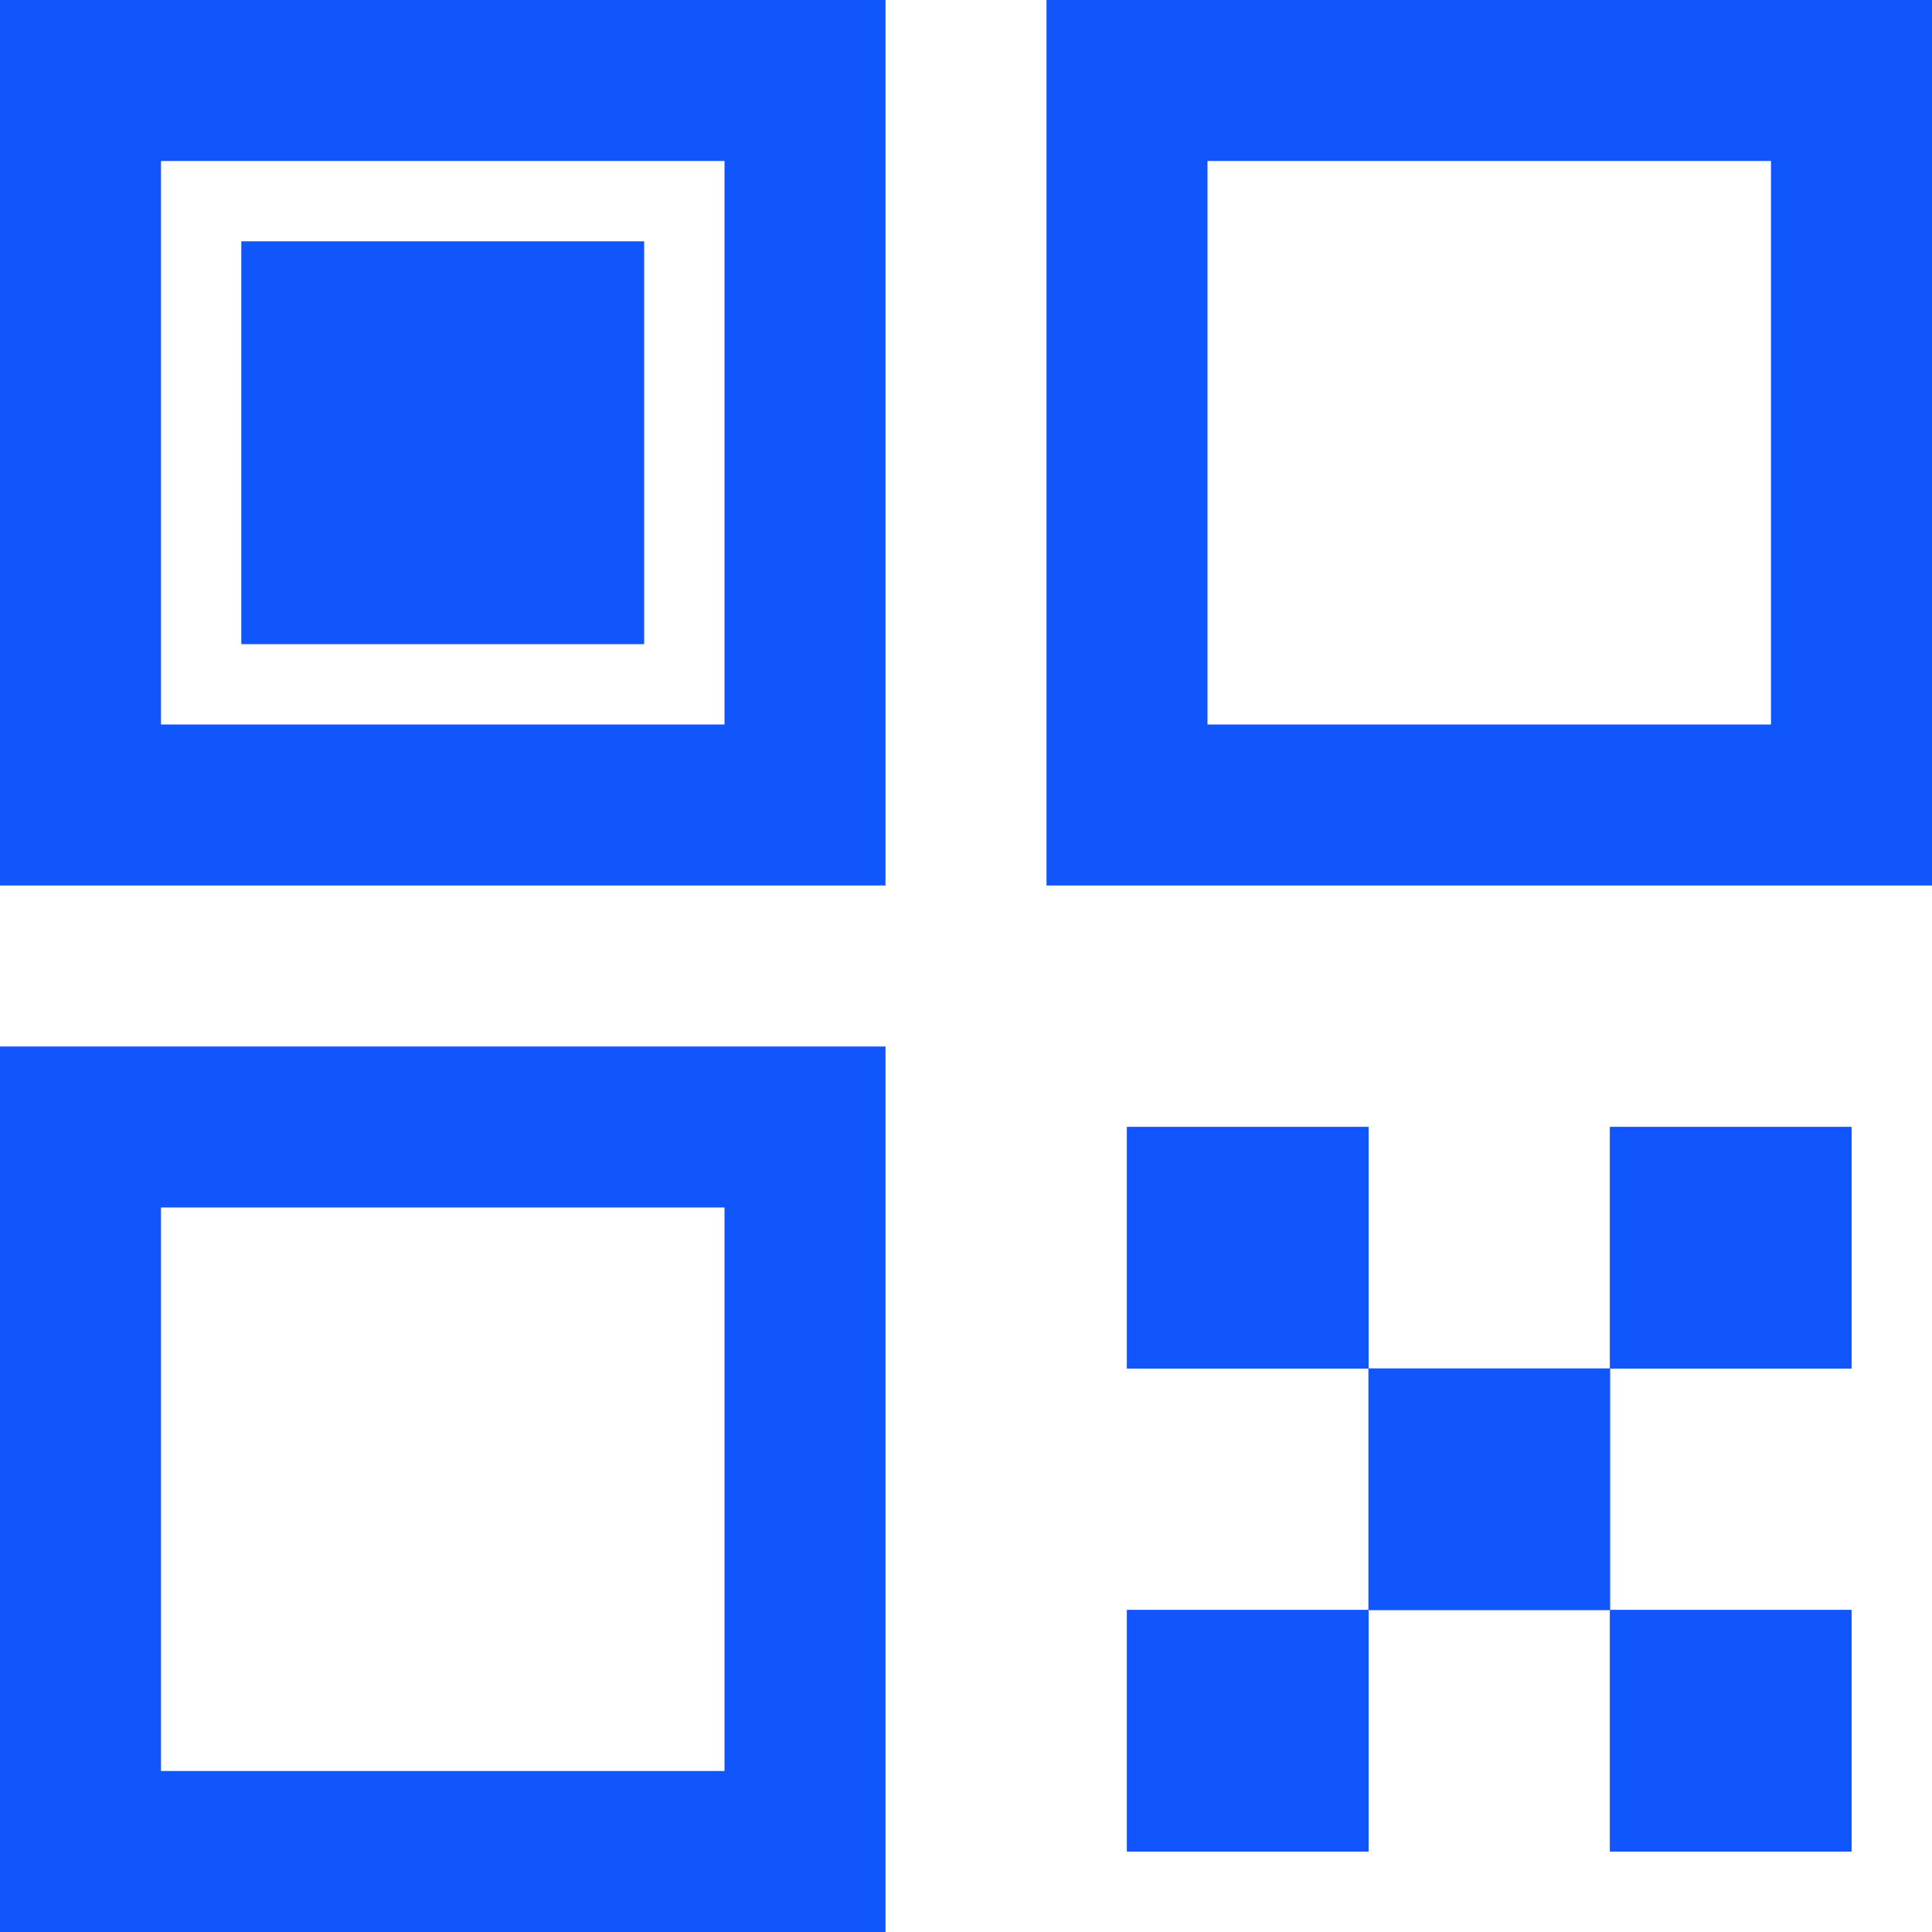 <svg xmlns="http://www.w3.org/2000/svg" width="24" height="24" viewBox="0 0 24 24">
  <defs>
    <style>
      .cls-1, .cls-4 {
        fill: none;
      }

      .cls-1 {
        stroke: #1156fb;
      }

      .cls-1, .cls-2 {
        stroke-width: 2px;
      }

      .cls-2 {
        fill: #1156fb;
        stroke: #1156fb;
      }

      .cls-3 {
        stroke: none;
      }
    </style>
  </defs>
  <g id="Group_1052" data-name="Group 1052" transform="translate(120 -241)">
    <g id="Group_1050" data-name="Group 1050">
      <g id="Rectangle_447" data-name="Rectangle 447" class="cls-1" transform="translate(-107 241)">
        <rect class="cls-3" width="11" height="11"/>
        <rect class="cls-4" x="1" y="1" width="9" height="9"/>
      </g>
      <g id="Rectangle_454" data-name="Rectangle 454" class="cls-1" transform="translate(-120 241)">
        <rect class="cls-3" width="11" height="11"/>
        <rect class="cls-4" x="1" y="1" width="9" height="9"/>
      </g>
      <g id="Rectangle_455" data-name="Rectangle 455" class="cls-1" transform="translate(-120 254)">
        <rect class="cls-3" width="11" height="11"/>
        <rect class="cls-4" x="1" y="1" width="9" height="9"/>
      </g>
      <g id="Rectangle_456" data-name="Rectangle 456" class="cls-2" transform="translate(-117 244)">
        <rect class="cls-3" width="5" height="5"/>
        <rect class="cls-4" x="1" y="1" width="3" height="3"/>
      </g>
      <g id="Group_1053" data-name="Group 1053" transform="translate(-1 1)">
        <g id="Rectangle_451" data-name="Rectangle 451" class="cls-2" transform="translate(-99 254)">
          <rect class="cls-3" width="3" height="3"/>
          <rect class="cls-4" x="1" y="1" width="1" height="1"/>
        </g>
        <g id="Rectangle_457" data-name="Rectangle 457" class="cls-2" transform="translate(-102 257)">
          <rect class="cls-3" width="3" height="3"/>
          <rect class="cls-4" x="1" y="1" width="1" height="1"/>
        </g>
        <g id="Rectangle_458" data-name="Rectangle 458" class="cls-2" transform="translate(-105 260)">
          <rect class="cls-3" width="3" height="3"/>
          <rect class="cls-4" x="1" y="1" width="1" height="1"/>
        </g>
        <g id="Rectangle_459" data-name="Rectangle 459" class="cls-2" transform="translate(-105 254)">
          <rect class="cls-3" width="3" height="3"/>
          <rect class="cls-4" x="1" y="1" width="1" height="1"/>
        </g>
        <g id="Rectangle_460" data-name="Rectangle 460" class="cls-2" transform="translate(-99 260)">
          <rect class="cls-3" width="3" height="3"/>
          <rect class="cls-4" x="1" y="1" width="1" height="1"/>
        </g>
      </g>
    </g>
  </g>
</svg>
